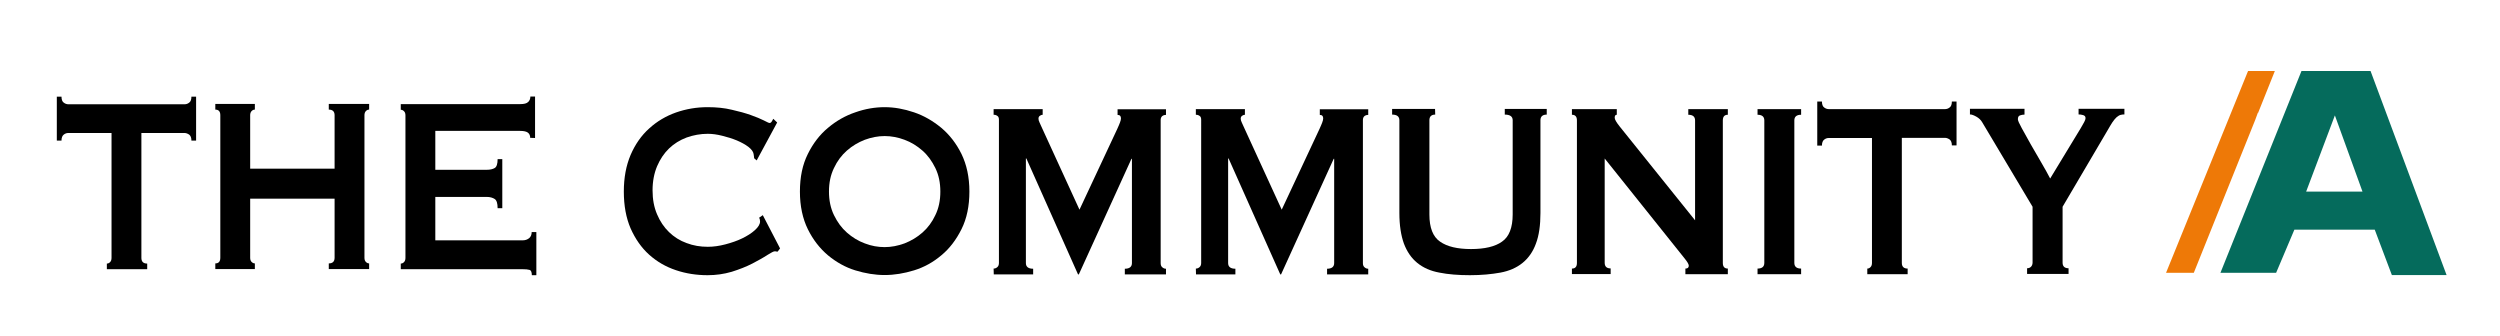 <?xml version="1.0" encoding="utf-8"?>
<!-- Generator: Adobe Illustrator 27.7.0, SVG Export Plug-In . SVG Version: 6.00 Build 0)  -->
<svg version="1.1" id="Layer_1" xmlns="http://www.w3.org/2000/svg" xmlns:xlink="http://www.w3.org/1999/xlink" x="0px" y="0px"
	 viewBox="0 0 154.89 20.79" style="enable-background:new 0 0 154.89 20.79;" xml:space="preserve">
<style type="text/css">
	.st0{fill:#EE7907;}
	.st1{fill:#056B5C;}
</style>
<g>
	<g>
		<path d="M8.76,15.98c0,0.23,0.12,0.35,0.36,0.35v0.35h-2.5v-0.35c0.08,0,0.14-0.03,0.2-0.09c0.06-0.06,0.09-0.15,0.09-0.26V8.24
			H4.23c-0.1,0-0.19,0.03-0.28,0.1S3.81,8.53,3.81,8.71H3.52V5.99h0.29c0,0.18,0.05,0.31,0.14,0.37c0.09,0.07,0.19,0.1,0.28,0.1
			h7.21c0.1,0,0.19-0.03,0.28-0.1c0.09-0.06,0.14-0.19,0.14-0.37h0.29v2.72h-0.29c0-0.18-0.05-0.3-0.14-0.37
			c-0.09-0.06-0.19-0.1-0.28-0.1H8.76V15.98z"/>
		<path d="M20.73,7.14c0-0.23-0.12-0.35-0.36-0.35V6.44h2.5v0.35c-0.08,0-0.14,0.03-0.2,0.09s-0.09,0.15-0.09,0.26v8.83
			c0,0.12,0.03,0.2,0.09,0.26s0.13,0.09,0.2,0.09v0.35h-2.5v-0.35c0.24,0,0.36-0.12,0.36-0.35v-3.66H15.5v3.66
			c0,0.12,0.03,0.2,0.09,0.26s0.13,0.09,0.2,0.09v0.35h-2.45v-0.35c0.21,0,0.31-0.12,0.31-0.35V7.14c0-0.23-0.1-0.35-0.31-0.35V6.44
			h2.45v0.35c-0.08,0-0.14,0.03-0.2,0.09S15.5,7.03,15.5,7.14v3.31h5.23V7.14z"/>
		<path d="M32.85,8.54c0-0.14-0.05-0.25-0.14-0.32s-0.25-0.11-0.48-0.11h-5.26v2.41h3.18c0.22,0,0.38-0.04,0.5-0.11
			s0.18-0.26,0.18-0.55h0.29v3.04h-0.29c0-0.3-0.06-0.49-0.18-0.57s-0.29-0.13-0.5-0.13h-3.18v2.69h5.42c0.16,0,0.29-0.05,0.4-0.14
			c0.1-0.09,0.15-0.21,0.15-0.37h0.29v2.67h-0.28c0-0.19-0.05-0.31-0.15-0.33c-0.1-0.03-0.24-0.04-0.4-0.04h-7.57v-0.35
			c0.08,0,0.14-0.03,0.2-0.09s0.09-0.15,0.09-0.26V7.15c0-0.12-0.03-0.2-0.09-0.26S24.9,6.8,24.83,6.8V6.45h7.41
			c0.23,0,0.39-0.04,0.48-0.13c0.09-0.08,0.14-0.2,0.14-0.34h0.29v2.57L32.85,8.54L32.85,8.54z"/>
		<path d="M48.18,15.59c-0.03,0-0.06,0-0.09-0.01s-0.06-0.01-0.09-0.01c-0.07,0-0.22,0.08-0.46,0.23c-0.24,0.16-0.55,0.33-0.93,0.53
			c-0.37,0.19-0.8,0.36-1.28,0.51c-0.48,0.14-0.97,0.21-1.49,0.21c-0.68,0-1.34-0.1-1.96-0.31c-0.63-0.21-1.18-0.53-1.66-0.96
			c-0.48-0.43-0.86-0.98-1.15-1.63c-0.28-0.65-0.42-1.41-0.42-2.28c0-0.86,0.14-1.61,0.42-2.27c0.28-0.65,0.66-1.2,1.15-1.64
			c0.48-0.44,1.04-0.77,1.66-0.99c0.63-0.22,1.28-0.33,1.96-0.33c0.55,0,1.05,0.05,1.5,0.16c0.45,0.1,0.84,0.21,1.18,0.33
			c0.34,0.12,0.6,0.23,0.8,0.33c0.2,0.1,0.31,0.16,0.36,0.16s0.1-0.03,0.14-0.1c0.04-0.06,0.07-0.12,0.09-0.16l0.24,0.23l-1.27,2.35
			L46.72,9.8c0-0.04,0-0.08-0.01-0.12S46.7,9.6,46.69,9.54c-0.02-0.14-0.13-0.29-0.32-0.44c-0.2-0.15-0.44-0.28-0.72-0.4
			c-0.29-0.12-0.59-0.21-0.91-0.29c-0.32-0.08-0.61-0.12-0.89-0.12c-0.45,0-0.89,0.08-1.31,0.23c-0.42,0.16-0.78,0.38-1.09,0.68
			c-0.31,0.3-0.55,0.66-0.74,1.1c-0.18,0.43-0.28,0.93-0.28,1.49s0.09,1.05,0.28,1.49c0.18,0.43,0.43,0.8,0.74,1.1
			c0.31,0.3,0.67,0.53,1.09,0.68c0.42,0.16,0.85,0.23,1.31,0.23c0.35,0,0.71-0.05,1.09-0.15s0.73-0.22,1.04-0.37
			c0.31-0.15,0.58-0.32,0.79-0.51s0.32-0.37,0.32-0.54c0-0.09-0.02-0.17-0.06-0.23l0.23-0.16l1.07,2.06L48.18,15.59z"/>
		<path d="M54.81,6.64c0.6,0,1.2,0.11,1.82,0.32s1.18,0.54,1.69,0.96c0.51,0.43,0.93,0.97,1.25,1.62c0.32,0.66,0.49,1.43,0.49,2.33
			c0,0.89-0.16,1.67-0.49,2.33s-0.74,1.2-1.25,1.62c-0.51,0.43-1.07,0.74-1.69,0.93c-0.62,0.19-1.22,0.29-1.82,0.29
			s-1.2-0.1-1.82-0.29c-0.62-0.19-1.18-0.51-1.69-0.93c-0.51-0.43-0.93-0.97-1.25-1.62s-0.49-1.43-0.49-2.33s0.16-1.67,0.49-2.33
			c0.32-0.65,0.74-1.2,1.25-1.62c0.51-0.43,1.07-0.75,1.69-0.96C53.61,6.74,54.22,6.64,54.81,6.64z M54.81,8.43
			c-0.41,0-0.82,0.08-1.23,0.23c-0.41,0.16-0.78,0.38-1.11,0.67s-0.6,0.65-0.8,1.08c-0.21,0.43-0.31,0.91-0.31,1.46
			c0,0.54,0.1,1.03,0.31,1.46c0.21,0.43,0.47,0.79,0.8,1.08c0.33,0.29,0.7,0.52,1.11,0.67c0.41,0.16,0.82,0.23,1.23,0.23
			s0.82-0.08,1.23-0.23c0.41-0.16,0.78-0.38,1.11-0.67s0.6-0.65,0.8-1.08c0.21-0.43,0.31-0.91,0.31-1.46s-0.1-1.03-0.31-1.46
			c-0.21-0.43-0.47-0.79-0.8-1.08c-0.33-0.29-0.7-0.52-1.11-0.67C55.64,8.51,55.23,8.43,54.81,8.43z"/>
		<path d="M61.56,16.64c0.09,0,0.16-0.03,0.23-0.09s0.1-0.15,0.1-0.26V7.42c0-0.12-0.03-0.2-0.1-0.24
			c-0.07-0.05-0.14-0.07-0.23-0.07V6.76h3.04v0.35c-0.05,0-0.11,0.02-0.17,0.06c-0.06,0.04-0.09,0.1-0.09,0.18
			c0,0.07,0.02,0.15,0.07,0.25c0.04,0.1,0.09,0.21,0.15,0.33l2.32,5.06l2.34-5c0.08-0.17,0.13-0.3,0.17-0.4s0.06-0.19,0.06-0.26
			c0-0.14-0.07-0.21-0.21-0.21V6.77h3v0.35c-0.09,0-0.16,0.02-0.23,0.07c-0.06,0.05-0.1,0.13-0.1,0.24v8.87
			c0,0.12,0.03,0.2,0.1,0.26s0.14,0.09,0.23,0.09V17h-2.55v-0.35c0.29,0,0.44-0.12,0.44-0.35V9.84H70.1L66.84,17h-0.05l-3.2-7.18
			h-0.03v6.48c0,0.23,0.15,0.35,0.45,0.35V17h-2.44L61.56,16.64L61.56,16.64z"/>
		<path d="M74.09,16.64c0.09,0,0.16-0.03,0.23-0.09s0.1-0.15,0.1-0.26V7.42c0-0.12-0.03-0.2-0.1-0.24
			c-0.07-0.05-0.14-0.07-0.23-0.07V6.76h3.04v0.35c-0.05,0-0.11,0.02-0.17,0.06c-0.06,0.04-0.09,0.1-0.09,0.18
			c0,0.07,0.02,0.15,0.07,0.25c0.04,0.1,0.09,0.21,0.15,0.33l2.32,5.06l2.34-5c0.08-0.17,0.13-0.3,0.17-0.4s0.06-0.19,0.06-0.26
			c0-0.14-0.07-0.21-0.21-0.21V6.77h3v0.35c-0.09,0-0.16,0.02-0.23,0.07c-0.06,0.05-0.1,0.13-0.1,0.24v8.87
			c0,0.12,0.03,0.2,0.1,0.26s0.14,0.09,0.23,0.09V17h-2.55v-0.35c0.29,0,0.44-0.12,0.44-0.35V9.84h-0.03L79.37,17h-0.05l-3.2-7.18
			h-0.03v6.48c0,0.23,0.15,0.35,0.45,0.35V17H74.1L74.09,16.64L74.09,16.64z"/>
		<path d="M88.92,7.1c-0.24,0-0.36,0.12-0.36,0.35v5.84c0,0.82,0.22,1.38,0.66,1.68c0.44,0.31,1.08,0.46,1.92,0.46
			s1.49-0.15,1.92-0.46c0.44-0.3,0.66-0.87,0.66-1.68V7.45c0-0.23-0.16-0.35-0.49-0.35V6.75h2.6V7.1c-0.26,0-0.39,0.12-0.39,0.35
			v5.74c0,0.77-0.09,1.4-0.28,1.9c-0.18,0.5-0.46,0.9-0.83,1.2c-0.37,0.3-0.83,0.5-1.37,0.6c-0.55,0.1-1.18,0.16-1.89,0.16
			s-1.35-0.05-1.89-0.16c-0.55-0.1-1-0.3-1.37-0.6c-0.37-0.3-0.64-0.7-0.83-1.2c-0.18-0.5-0.28-1.13-0.28-1.9V7.45
			c0-0.23-0.15-0.35-0.45-0.35V6.75h2.66L88.92,7.1L88.92,7.1z"/>
		<path d="M97.39,16.64c0.21,0,0.31-0.12,0.31-0.35V7.46c0-0.23-0.1-0.35-0.31-0.35V6.76h2.78v0.35c-0.09,0-0.13,0.06-0.13,0.19
			c0,0.1,0.11,0.29,0.32,0.55l4.66,5.8V7.46c0-0.23-0.14-0.35-0.42-0.35V6.76h2.45v0.35c-0.21,0-0.31,0.12-0.31,0.35v8.83
			c0,0.23,0.1,0.35,0.31,0.35v0.35h-2.63v-0.35c0.14,0,0.21-0.06,0.21-0.18c0-0.09-0.09-0.24-0.26-0.45l-4.95-6.19v6.46
			c0,0.23,0.12,0.35,0.37,0.35v0.35h-2.4V16.64z"/>
		<path d="M108.89,16.64c0.28,0,0.42-0.12,0.42-0.35V7.46c0-0.23-0.14-0.35-0.42-0.35V6.76h2.7v0.35c-0.28,0-0.42,0.12-0.42,0.35
			v8.83c0,0.23,0.14,0.35,0.42,0.35v0.35h-2.7V16.64z"/>
		<path d="M117.83,16.29c0,0.23,0.12,0.35,0.36,0.35v0.35h-2.5v-0.35c0.08,0,0.14-0.03,0.2-0.09s0.09-0.15,0.09-0.26V8.55h-2.68
			c-0.1,0-0.19,0.03-0.28,0.1s-0.14,0.19-0.14,0.37h-0.29V6.29h0.29c0,0.18,0.05,0.31,0.14,0.37c0.09,0.07,0.19,0.1,0.28,0.1h7.21
			c0.1,0,0.19-0.03,0.28-0.1c0.09-0.06,0.14-0.19,0.14-0.37h0.29v2.72h-0.29c0-0.18-0.05-0.3-0.14-0.37
			c-0.09-0.06-0.19-0.1-0.28-0.1h-2.68L117.83,16.29L117.83,16.29z"/>
		<path d="M125.43,6.75V7.1c-0.1,0-0.19,0.02-0.28,0.05c-0.09,0.03-0.13,0.11-0.13,0.24c0,0.08,0.08,0.26,0.24,0.55
			c0.16,0.29,0.34,0.62,0.55,0.99c0.21,0.37,0.43,0.75,0.66,1.14c0.23,0.39,0.41,0.72,0.55,0.99l1.9-3.13
			c0.09-0.16,0.16-0.28,0.21-0.37s0.08-0.18,0.08-0.25c0-0.09-0.05-0.15-0.15-0.18c-0.1-0.03-0.2-0.04-0.28-0.04V6.74h2.84v0.35
			c-0.09,0-0.17,0.01-0.24,0.03c-0.08,0.02-0.15,0.07-0.24,0.14c-0.08,0.07-0.17,0.18-0.26,0.31c-0.09,0.14-0.2,0.32-0.33,0.55
			l-2.76,4.69v3.46c0,0.23,0.12,0.35,0.37,0.35v0.35h-2.57v-0.35c0.1,0,0.18-0.03,0.24-0.09c0.06-0.06,0.1-0.15,0.1-0.26v-3.46
			l-3.13-5.25c-0.08-0.13-0.19-0.24-0.35-0.33s-0.29-0.14-0.4-0.14V6.74h3.38V6.75z"/>
	</g>
	<g>
		<polygon class="st0" points="134.2,16.9 135.92,16.9 139.72,7.44 139.89,6.98 139.9,7 140.94,4.4 139.28,4.4 		"/>
		<path class="st1" d="M146.87,4.4h-4.28l-5.02,12.5h3.45l1.13-2.67h4.98l1.06,2.81h3.39L146.87,4.4z M142.88,11.87l1.78-4.72
			l1.71,4.72H142.88z"/>
	</g>
</g>
</svg>
